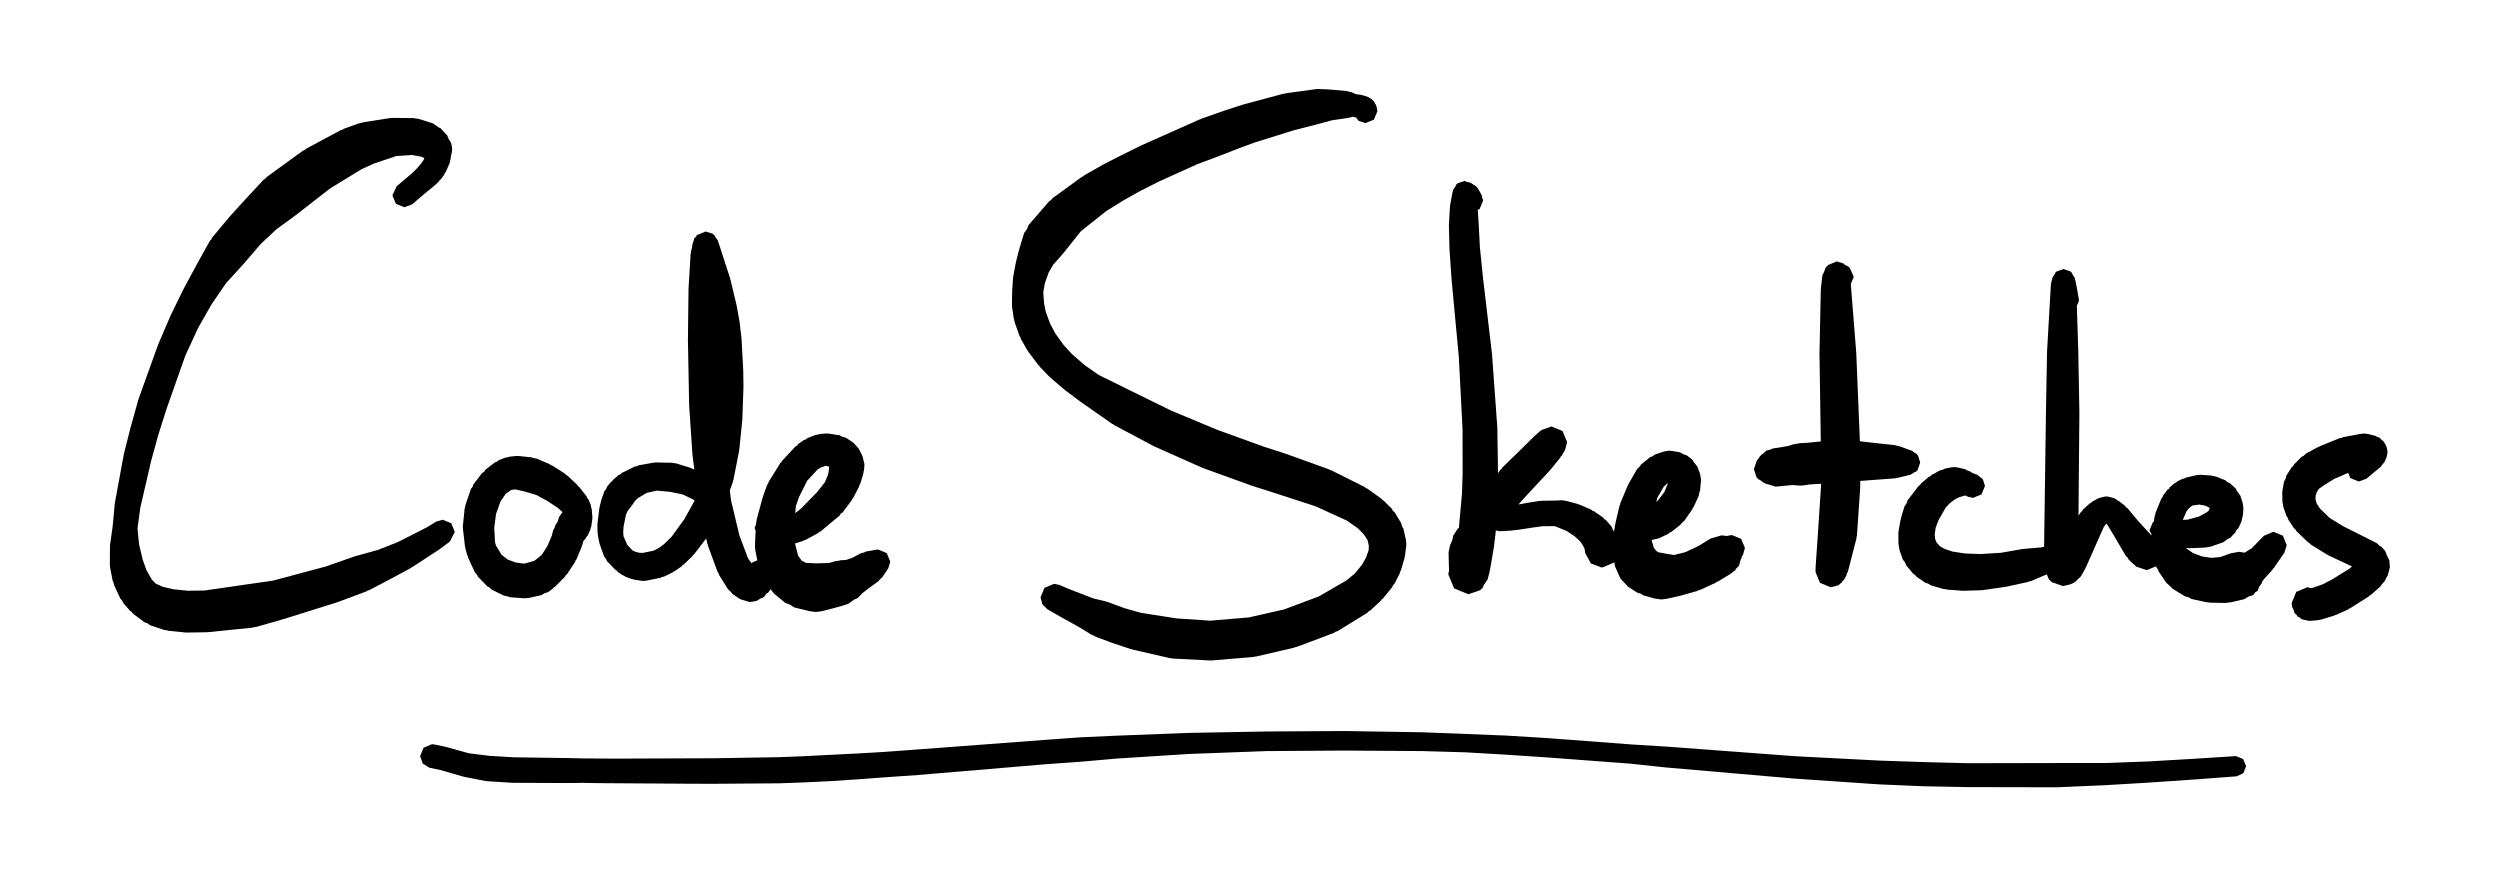 <svg width="311" height="109" viewBox="0 0 311 109" fill="none" xmlns="http://www.w3.org/2000/svg">
<rect x="0" y="0" width="311" height="109" fill="#808080" stroke="none"/>
<g clip-path="url(#clip0)">
<path d="M1078.06 -433H-422V567.037H1078.06V-433Z" fill="white"/>
<path d="M48.861 14.665L51.438 14.689L51.45 14.694L52.108 14.796L53.874 15.354L54.536 15.832L54.8 15.947L55.634 16.847L55.785 17.231L56.112 17.76L56.207 18.186L56.253 18.59L56.178 19.104L56.092 19.395L56.062 19.787L56.026 19.862L55.938 20.281L55.441 21.417L55.327 21.551L55.281 21.694L54.838 22.31L54.708 22.375L54.64 22.535L54.01 23.122L53.948 23.147L53.925 23.197L53.163 23.81L51.252 25.432L50.293 25.784L49.248 25.351L48.815 24.306L49.337 23.179L51.229 21.573L51.857 20.963L52.332 20.413L52.66 19.956L52.799 19.683L52.472 19.511L51.273 19.281L49.305 19.411L46.516 20.347L44.996 21.038L41.067 23.439L36.782 26.777L36.737 26.793L36.694 26.844L34.423 28.49L32.43 30.354L30.265 32.872L30.227 32.901L30.217 32.926L28.133 35.208L26.318 37.857L24.643 40.801L23.063 44.221L20.737 50.812L19.699 54.075L18.816 57.282L17.459 63.134L17.104 65.727L17.296 67.693L17.76 69.648L18.216 70.914L18.891 72.102L19.356 72.591L20.285 73.02L21.604 73.311L23.39 73.489L25.453 73.458L30.714 72.696L30.728 72.695L30.73 72.694L33.979 72.224L40.524 70.473L44.045 69.238L44.162 69.217L44.207 69.186L47.067 68.392L49.519 67.421L53.094 65.6L54.278 64.878L55.068 64.653L56.135 65.095L56.575 66.16L55.972 67.367L54.808 68.238L54.744 68.26L54.723 68.299L51.251 70.571L51.176 70.593L51.115 70.653L48.641 71.992L48.62 71.998L48.607 72.01L45.901 73.429L45.729 73.472L45.624 73.554L42.037 74.889L41.945 74.906L41.905 74.934L35.237 77.026L35.181 77.034L35.161 77.048L31.886 77.987L31.462 78.048L31.393 78.084L25.932 78.637L25.705 78.649L25.7 78.651L23.321 78.69H23.277L23.023 78.677L20.922 78.469L20.833 78.425L20.356 78.346L18.659 77.773L18.336 77.532L17.988 77.417L16.586 76.377L16.346 76.093L16.218 76.035L15.305 74.977L15.215 74.736L14.957 74.441L14.19 72.785L14.105 72.408L14.019 72.263L13.706 70.652L13.665 70.24V70.228L13.679 67.982L13.68 67.979L13.697 67.739L14.01 65.513L14.276 62.681L14.284 62.665L14.295 62.548L15.402 56.515L15.415 56.493L15.425 56.413L16.26 53.106L16.266 53.097L16.269 53.075L17.216 49.699L17.24 49.664L17.253 49.586L19.659 42.899L19.683 42.867L19.695 42.809L21.251 39.185L21.275 39.157L21.285 39.112L22.854 35.913L22.876 35.889L22.884 35.857L24.525 32.815L24.529 32.81L24.53 32.804L26.111 29.956L26.311 29.749L26.377 29.572L28.596 26.914L28.653 26.869L28.668 26.832L30.718 24.587L30.73 24.579L30.732 24.572L32.757 22.394L33.024 22.203L33.189 22.012L37.718 18.724L37.894 18.668L38.06 18.511L42.398 16.186L42.632 16.127L42.778 16.016L44.619 15.352L45.019 15.281L45.129 15.22L48.456 14.696L48.84 14.665H48.861Z" fill="black"/>
<path d="M64.586 56.733L66.17 56.902L66.285 56.962L66.776 57.062L68.377 57.739L68.508 57.849L68.672 57.896L70.258 58.907L70.421 59.082L70.543 59.13L71.847 60.35L71.914 60.502L72.046 60.566L72.974 61.757L73.035 61.934L73.192 62.118L73.459 62.713L73.558 63.167L73.603 63.259L73.69 64.257L73.696 64.393L73.681 64.605L73.55 65.511L73.499 65.603L73.436 65.896L73.103 66.626L72.894 66.868L72.832 67.023L72.578 67.286L72.455 67.748L72.407 67.82L72.374 67.981L71.715 69.583L71.594 69.729L71.542 69.906L70.536 71.433L70.344 71.609L70.294 71.728L69.017 73.016L68.845 73.087L68.777 73.222L68.187 73.659L67.714 73.815L67.352 74.038L65.796 74.376L65.328 74.428L65.177 74.423L63.443 74.299L63.31 74.235L62.627 74.075L61.178 73.352L60.82 73.026L60.619 72.941L59.442 71.727L59.354 71.511L59.062 71.175L58.252 69.418L58.207 69.22L58.144 69.126L57.901 68.26L57.864 68.003L57.84 67.955L57.591 65.81L57.577 65.577L57.587 65.38L57.802 63.267L57.837 63.198L57.898 62.837L58.586 60.816L58.792 60.54L58.888 60.261L59.993 58.82L60.226 58.706L60.34 58.473L61.564 57.523L61.812 57.438L62.062 57.24L62.806 56.948L63.266 56.86L63.359 56.813L64.142 56.732L64.363 56.721L64.586 56.733ZM63.832 60.906L63.58 60.959L62.927 61.405L62.258 62.384L61.707 63.942L61.483 65.653L61.579 67.434L61.698 67.867L62.387 69.001L63.166 69.616L64.143 69.971L65.198 70.12L66.242 69.841L66.515 69.741L67.401 69.015L68.118 67.89L68.658 66.598L68.826 65.924L68.981 65.686L69.085 65.334L69.376 64.89L69.546 64.317L69.977 63.703L69.418 63.203L68.115 62.336L66.742 61.587L65.353 61.169L64.172 60.889L63.832 60.906Z" fill="black"/>
<path d="M88.684 29.085L88.781 29.212L88.886 29.256L88.973 29.465L89.251 29.831L89.371 30.156L89.374 30.18L89.382 30.19L89.543 30.658L89.547 30.684L89.554 30.694L90.829 34.638L90.844 34.732L90.865 34.763L91.632 37.983L91.641 38.061L91.652 38.08L91.981 39.912L91.988 39.994L91.995 40.007L92.235 41.977L92.242 42.083L92.245 42.09L92.456 46.044L92.458 46.107L92.459 46.108L92.486 48.037L92.487 48.06L92.486 48.114L92.347 52.185L92.345 52.19L92.339 52.291L91.963 55.965L91.954 55.984L91.942 56.107L91.234 59.717L91.198 59.776L91.167 59.955L90.787 61.019L90.932 62.202L91.975 66.587L93.054 69.456L93.497 70.076L93.605 69.965L94.656 69.521L95.516 69.799L96.044 70.522L96.234 71.087L96.332 71.68L96.264 72.174L96.094 72.786L95.919 73.042L95.819 73.355L95.539 73.748L95.287 73.878L95.257 73.971L95.231 73.99L95.153 74.149L94.875 74.364L94.56 74.471L94.26 74.688L93.93 74.794L93.264 74.899L92.063 74.532L91.172 73.93L90.839 73.56L90.568 73.302L89.464 71.544L89.397 71.317L89.269 71.15L88.077 67.911L88.039 67.704L87.993 67.632L87.85 66.982L86.329 68.975L86.211 69.034L86.15 69.174L85.018 70.263L84.872 70.321L84.816 70.429L83.945 71.047L83.817 71.089L83.7 71.194L82.631 71.719L82.331 71.79L82.205 71.867L80.421 72.232L80.061 72.27L79.806 72.251L78.885 72.114L78.808 72.071L78.535 72.021L77.778 71.73L77.621 71.606L77.44 71.549L76.811 71.115L76.742 70.982L76.572 70.909L75.501 69.794L75.41 69.567L75.143 69.212L74.584 67.626L74.55 67.425L74.516 67.367L74.368 66.516L74.348 66.292L74.343 66.282L74.315 65.37L74.314 65.318L74.326 65.125L74.545 63.299L74.561 63.268L74.581 63.102L74.793 62.241L74.82 62.199L74.838 62.091L75.179 61.12L75.424 60.795L75.524 60.521L76.021 59.934L76.158 59.87L76.22 59.731L76.941 59.103L77.122 59.035L77.347 58.833L78.96 58.042L79.313 57.96L79.447 57.882L81.299 57.556L81.611 57.528L81.647 57.529L83.616 57.569L83.636 57.577L84.117 57.65L85.993 58.233L86.106 58.314L86.29 58.361L86.374 58.406L86.152 56.657L86.144 56.537L86.139 56.526L85.734 50.488L85.73 50.385L85.729 50.383L85.578 42.298V42.259V42.235L85.652 35.981V35.98L85.655 35.888L85.911 31.584L85.927 31.551L85.968 31.236L86.1 30.741L86.131 30.376L86.208 30.223L86.352 29.7L86.438 29.554L86.577 29.476L86.6 29.43L86.672 29.256L87.779 28.797L88.684 29.085ZM80.425 61.318L79.337 61.977L78.951 62.373L78.609 62.876L78.563 62.917L78.549 62.958L78.065 63.59L77.873 64.029L77.566 65.531L77.526 66.216L77.566 66.717L78.033 67.776L78.688 68.48L78.98 68.616L79.445 68.753L79.942 68.784L81.28 68.513L82.003 68.144L82.641 67.661L83.569 66.739L85.161 64.54L86.411 62.274L86.212 62.123L84.921 61.511L83.309 61.179L81.721 61.033L80.425 61.318Z" fill="black"/>
<path d="M103.161 53.95L104.438 54.146L104.716 54.301L105.244 54.459L106.135 55.049L106.808 55.783L106.815 55.813L106.833 55.832L107.289 56.724L107.538 57.743L107.529 57.935L107.481 58.5L107.452 58.56L107.395 58.939L107.018 60.171L106.932 60.293L106.882 60.503L106.133 61.95L106.009 62.082L105.965 62.215L104.81 63.763L104.596 63.87L104.487 64.103L102.103 66.091L101.958 66.144L101.792 66.302L100.225 67.15L100.04 67.196L99.93 67.276L98.896 67.613L99.282 69.121L99.738 69.753L100.253 70.016L101.523 70.083L103.154 70.032L103.879 69.817L104.449 69.733L104.512 69.703L105.256 69.656L106.004 69.398L107.088 68.825L107.521 68.717L107.7 68.614L108.972 68.388L109.244 68.363L110.311 68.805L110.753 69.872L110.494 70.716L109.761 71.801L109.512 72.027L109.27 72.307L108.15 73.12L107.3 73.772L106.673 74.414L106.28 74.579L105.51 75.124L104.446 75.455L104.342 75.471L104.306 75.495L102.275 76.027L101.488 76.131L100.774 76.045L98.808 75.567L98.242 75.201L97.696 75.005L96.29 73.848L95.938 73.399L95.712 73.177L94.735 71.56L94.579 71.007L94.408 70.719L93.962 68.45L93.913 67.954L93.916 67.835L94.003 66.023L93.867 65.67L94.04 65.254L94.045 65.16L94.063 65.121L94.123 64.66L94.856 61.938L94.887 61.892L94.906 61.783L95.434 60.32L95.56 60.155L95.623 59.935L97.068 57.612L97.247 57.441L97.298 57.315L98.967 55.525L99.179 55.433L99.267 55.262L100.001 54.74L100.228 54.668L100.429 54.507L101.379 54.129L101.894 54.029L101.979 53.988L102.694 53.933L102.857 53.926L103.161 53.95ZM102.632 57.966L102.067 58.186L101.686 58.42L100.409 59.811L99.378 61.877L99.007 62.954L98.932 63.83L99.648 63.264L101.659 61.202L102.616 59.99L103.032 58.991L103.143 58.239L103.129 58.07L103.122 58.039L102.748 57.952L102.632 57.966Z" fill="black"/>
<path d="M164.073 11.072L165.386 11.134L165.391 11.136L165.462 11.139L167.619 11.332L167.728 11.385L168.198 11.493L168.627 11.702L169.374 11.81L169.431 11.841L169.645 11.877L170.252 12.093L170.421 12.222L170.61 12.282L170.752 12.474L170.952 12.626L171.016 12.829L171.144 13.001L171.263 13.345L171.348 13.837L170.915 14.883L169.869 15.315L169.007 15.037L168.694 14.617L168.689 14.615L168.264 14.522L167.954 14.615L167.752 14.644L167.707 14.67L165.687 14.966L164.556 15.278L164.518 15.283L164.506 15.291L160.895 16.223L156.072 17.727L153.93 18.52L153.927 18.521L151.229 19.576L151.186 19.584L151.166 19.599L148.992 20.402L144.142 22.593L141.689 23.838L139.766 24.927L137.626 26.25L134.468 28.761L132.222 31.568L132.153 31.623L132.134 31.672L131.012 32.936L130.461 33.886L129.977 35.236L129.785 36.358L129.882 37.718L130.101 38.832L130.648 40.29L131.281 41.478L132.334 42.942L133.347 44.045L134.89 45.391L136.654 46.629L140.792 48.673L140.793 48.674L145.673 51.069L151.505 53.501L157.284 55.591L159.867 56.422L159.889 56.438L159.933 56.446L165.377 58.406L165.47 58.477L165.626 58.514L169.791 60.599L169.938 60.733L170.095 60.784L171.818 62.017L171.981 62.205L172.095 62.251L173.152 63.296L173.228 63.477L173.518 63.763L174.304 65.076L174.427 65.519L174.582 65.767L174.888 67.118L174.949 67.648L174.932 67.933L174.787 69.11L174.756 69.17L174.713 69.462L174.268 70.979L174.172 71.117L174.113 71.365L173.474 72.613L173.278 72.823L173.212 73.011L172.029 74.463L171.851 74.604L171.81 74.695L170.449 75.96L170.288 76.023L170.075 76.245L166.392 78.514L166.141 78.585L165.958 78.728L161.322 80.47L161.084 80.515L160.997 80.569L156.267 81.67L155.937 81.708L155.896 81.728L150.799 82.154L150.585 82.164L150.457 82.16L145.93 81.927L145.896 81.911L145.505 81.866L140.898 80.811L140.846 80.778L140.702 80.755L138.393 79.992L138.369 79.974L138.322 79.966L136.183 79.162L136.025 79.038L135.811 78.977L134.357 78.087L131.369 76.413L131.361 76.406L131.351 76.403L130.27 75.772L129.669 75.166L129.439 74.317L129.934 73.123L131.129 72.629L131.799 72.767L132.918 73.25L135.981 74.435L137.551 74.81L137.62 74.855L137.798 74.887L139.847 75.646L141.943 76.239L146.348 76.928L150.564 77.212L155.313 76.812L159.739 75.815L164.045 74.201L167.459 72.23L168.558 71.335L169.453 70.215L169.942 69.353L170.267 68.412L170.28 67.876L170.13 67.198L169.649 66.464L168.92 65.726L167.543 64.758L163.641 62.98L158.272 61.237L158.271 61.236L155.656 60.4L155.632 60.383L155.584 60.374L149.692 58.244L149.638 58.203L149.54 58.182L143.632 55.554L143.576 55.505L143.492 55.484L138.6 52.883L138.488 52.777L138.367 52.738L134.463 50.009L134.441 49.983L134.418 49.975L132.48 48.526L132.455 48.474L132.384 48.448L130.665 46.976L130.625 46.889L130.53 46.849L129.331 45.606L129.276 45.47L129.171 45.417L127.935 43.774L127.898 43.664L127.791 43.556L126.995 42.16L126.938 41.953L126.836 41.817L126.222 40.079L126.169 39.772L126.125 39.692L125.912 38.294L125.889 37.983V37.954L125.913 36.231L125.914 36.23L125.917 36.131L126.023 34.581L126.033 34.558L126.052 34.346L126.393 32.559L126.409 32.532L126.421 32.436L126.808 30.939L126.823 30.916L126.831 30.859L127.398 28.995L127.785 28.448L127.951 28.003L130.503 25.056L130.774 24.853L130.952 24.644L134.58 22.003L134.708 21.961L134.83 21.84L137.187 20.496L137.253 20.479L137.301 20.435L139.348 19.386L139.378 19.378L139.397 19.362L141.955 18.1L142.018 18.085L142.057 18.052L147.03 15.836L147.041 15.834L147.046 15.83L149.222 14.861L149.357 14.832L149.426 14.779L152.185 13.805L152.24 13.795L152.262 13.779L154.506 13.048L154.61 13.031L154.648 13.006L159.628 11.669L159.882 11.634L159.935 11.607L163.666 11.091L163.97 11.069L164.073 11.072Z" fill="black"/>
<path d="M182.516 22.647L182.679 22.669L182.964 22.746L183.738 23.269L183.781 23.399L183.85 23.439L184.298 24.226L184.496 24.964L184.063 26.009L183.832 26.105L183.953 27.924L183.954 27.956L183.955 27.958L184.102 30.792L184.474 34.455V34.456L185.599 43.996L185.605 44.09L185.609 44.099L186.264 53.147L186.268 53.275L186.269 53.278L186.355 58.93V58.966V58.997L186.317 61.601V61.602L186.314 61.691L186.062 66.196L186.057 66.207L186.049 66.341L185.846 68.005L185.838 68.02L185.832 68.1L185.435 70.445L185.429 70.456L185.424 70.497L185.28 71.227L185.26 71.26L185.246 71.371L185.048 72.101L184.566 72.817L184.41 73.195L184.274 73.251L184.169 73.406L182.651 73.923L180.892 73.195L180.163 71.436L180.269 70.962L180.237 70.316L180.236 70.248L180.235 70.246L180.204 68.734L180.203 68.688L180.4 67.787L180.636 67.274L180.791 66.619L181.355 65.74L181.483 65.695L181.869 61.427L181.951 58.931L181.939 53.37L181.476 44.397L180.583 34.851L180.581 34.8L180.578 34.796L180.321 31.073L180.318 30.985L180.316 30.983L180.245 28.102V28.054L180.248 27.951L180.372 25.719L180.379 25.702L180.397 25.51L180.647 24.137L180.662 24.111L180.675 24.017L180.801 23.557L181.079 23.148L181.169 22.932L181.248 22.899L181.311 22.807L182.187 22.51L182.516 22.647Z" fill="black"/>
<path d="M194.382 53.622L194.953 55.001L194.685 55.987L194.278 56.68L194.144 56.813L194.102 56.933L192.893 58.417L192.83 58.447L192.8 58.524L190.178 61.336L189.003 62.629L188.926 62.754L190.222 62.518L190.261 62.515L190.268 62.51L191.503 62.316L191.726 62.299L191.731 62.297L193.602 62.265L194.23 62.236L194.31 62.234L194.747 62.291L196.239 62.683L196.318 62.735L196.49 62.771L197.94 63.4L198.09 63.527L198.26 63.579L199.395 64.361L199.639 64.636L199.767 64.694L200.483 65.509L200.621 65.876L200.934 66.331L201.15 67.067L201.178 67.263L201.207 67.313L201.349 68.141L201.381 68.508L200.766 69.993L199.282 70.609L197.906 70.097L197.204 68.816L197.126 68.286L196.969 67.962L196.612 67.377L195.923 66.748L194.897 66.055L193.69 65.557L193.384 65.45L191.874 65.462L190.735 65.619H190.733L189.009 65.885L188.948 65.89L188.939 65.894L187.95 66.005L187.861 66.011L187.856 66.014L187.084 66.058L187.047 66.059L187.046 66.06L186.541 66.079L186.47 66.079L185.58 65.849L185.29 65.69L185.14 65.543L184.643 65.092L184.468 64.832L184.111 63.672L184.131 63.387L184.244 62.573L184.352 62.376L184.487 61.852L185.367 60.255L185.465 60.156L185.498 60.05L186.644 58.45L186.852 58.272L186.901 58.153L189.656 55.466L191.001 54.128L191.115 54.081L191.16 53.985L191.773 53.489L193.004 53.051L194.382 53.622Z" fill="black"/>
<path d="M207.945 56.091L208.983 56.264L209.394 56.498L209.87 56.667L210.558 57.226L210.634 57.386L211.155 58.056L211.475 58.9L211.609 59.63L211.601 59.82L211.483 61.066L211.422 61.188L211.304 61.728L210.686 63.071L210.563 63.212L210.513 63.37L209.546 64.763L209.2 65.069L209.139 65.195L207.906 66.177L207.716 66.244L207.513 66.421L206.344 66.974L205.492 67.168H205.478L205.468 67.168L205.477 67.273L205.744 68.153L206.032 68.527L206.29 68.698L207.159 68.866L208.245 69.043L209.602 68.707L211.23 67.954L212.827 66.978L214.151 66.601L214.676 66.657L214.794 66.682L215.101 66.611L215.47 66.568L216.601 67.037L217.068 68.167L216.836 68.997L216.667 69.275L216.652 69.407L216.531 69.641L216.342 70.361L215.951 70.766L215.834 70.992L215.672 71.055L215.468 71.265L213.745 72.323L213.593 72.366L213.477 72.467L211.514 73.378L211.246 73.438L211.117 73.525L209.057 74.103L208.938 74.119L208.903 74.141L207.282 74.501L206.64 74.574L205.858 74.465L204.414 74.058L204.116 73.853L203.688 73.728L202.545 73.001L202.533 72.989L202.52 72.985L202.431 72.88L201.602 71.997L201.566 71.857L201.486 71.763L200.919 70.476L200.754 69.706L200.692 69.578L200.573 67.924L200.566 67.739L200.596 67.361L200.914 65.309L200.931 65.281L200.944 65.157L201.473 62.889L201.536 62.79L201.583 62.556L202.509 60.361L202.582 60.271L202.616 60.149L203.661 58.346L204.047 57.961L204.116 57.814L205.277 56.866L205.581 56.757L205.906 56.522L207.029 56.161L207.629 56.065L207.945 56.091ZM206.949 60.577L206.181 61.909L206.035 62.454L206.286 62.207L207.053 61.187L207.422 60.292L207.456 60.084L206.949 60.577Z" fill="black"/>
<path d="M229.321 32.77L229.455 32.924L229.572 32.973L229.584 33.001L229.868 33.11L230.126 33.343L230.611 34.438L230.243 35.326L230.286 35.948V35.949L230.912 43.799L230.916 43.89L230.918 43.895L231.418 56.06L231.42 56.166V56.17L231.413 60.579L231.412 60.58L231.407 60.742L231.008 66.574L230.986 66.62L230.937 67.007L229.87 71.149L229.752 71.326L229.671 71.632L229.4 72.11L229.159 72.354L229.096 72.507L228.947 72.57L228.718 72.801L227.752 73.064L226.408 72.507L225.852 71.164L225.853 71.132L225.861 70.591L225.862 70.588L225.865 70.486L226.158 66.226L226.534 60.496L226.527 56.186L226.344 44.025V43.989V43.941L226.508 36.045L226.51 36.04L226.52 35.871L226.709 34.231L226.906 33.853L227.092 33.335L227.299 33.082L227.366 33.05L227.398 32.973L228.486 32.523L229.321 32.77Z" fill="black"/>
<path d="M228.436 54.743L230.731 54.839L230.74 54.843L230.89 54.851L235.738 55.375L235.82 55.417L236.214 55.486L237.865 56.084L238.222 56.36L238.421 56.443L238.464 56.546L238.591 56.644L238.875 57.538L238.542 58.498L238.454 58.555L238.421 58.634L238.167 58.739L237.695 59.044L236.016 59.457L235.693 59.496L235.655 59.514L230.811 59.866H230.81L228.559 60.057L228.49 60.06L228.486 60.063L225.149 60.265L224.379 60.38L223.975 60.411L223.751 60.401L222.988 60.336L221.114 60.518L220.874 60.531L219.551 60.129L219.415 60.039L219.347 60.015L218.929 59.7L218.697 59.605L218.651 59.49L218.513 59.387L218.186 58.369L218.546 57.307L218.705 57.099L218.918 56.79L219.033 56.688L219.066 56.599L219.245 56.499L219.753 56.047L220.295 55.912L220.5 55.797L222.415 55.492L223.168 55.256L223.819 55.155L223.868 55.132L224.695 55.098L228.041 54.755L228.324 54.74L228.436 54.743Z" fill="black"/>
<path d="M243.545 58.154L244.466 58.369L244.691 58.512L245.014 58.611L245.352 58.84L245.979 59.074L246.663 59.608L246.93 60.455L246.497 61.501L245.451 61.934L244.841 61.802L244.483 61.64L244.439 61.647L243.775 61.839L243.298 62.056L242.648 62.517L242.072 63.105L241.184 64.651L240.795 65.648L240.673 66.48L240.734 67.081L240.927 67.508L241.316 67.942L241.893 68.277L242.925 68.626L244.448 68.85L246.354 68.926L248.948 68.763L251.489 68.314L251.666 68.298L251.687 68.288L253.898 68.099L255.33 67.821L255.637 67.79L255.907 67.814L256.26 67.875L256.597 67.897L257.37 68.264L257.688 69.066L257.214 70.007L256.991 70.172L256.788 70.395L256.618 70.47L256.231 70.785L254.8 71.377H254.798L252.687 72.271L252.412 72.328L252.307 72.393L249.67 72.968L249.535 72.983L249.508 72.997L246.715 73.404L246.454 73.423L246.444 73.428L244.299 73.49L244.23 73.49L244.053 73.484L242.171 73.341L242.115 73.313L241.697 73.254L240.192 72.819L239.901 72.617L239.521 72.499L238.451 71.772L238.261 71.561L237.971 71.336L237.125 70.324L237.001 69.983L236.709 69.597L236.31 68.472L236.184 67.75L236.173 67.724L236.151 66.467V66.428L236.186 66.032L236.429 64.666L236.46 64.614L236.487 64.431L236.922 62.98L237.165 62.634L237.289 62.266L238.642 60.492L238.898 60.279L238.951 60.166L239.926 59.333L240.092 59.272L240.289 59.082L241.313 58.526L241.694 58.428L241.875 58.318L242.7 58.146L243.106 58.103L243.545 58.154Z" fill="black"/>
<path d="M257.572 33.767L257.63 33.854L257.707 33.886L257.8 34.11L258.075 34.523L258.23 35.105L258.275 35.444L258.308 35.5L258.599 37.165L258.623 37.429L258.361 38.06L258.363 38.109V38.11L258.537 43.717V43.744H258.538L258.675 51.325V51.364V51.383L258.564 64.176L258.79 63.794L259.047 63.541L259.105 63.409L259.976 62.616L260.109 62.565L260.285 62.396L261.059 61.971L261.835 61.771H261.845L262.224 61.773L262.238 61.779L262.955 61.958L263.342 62.166L263.39 62.247L263.551 62.302L264.391 62.954L264.469 63.114L264.636 63.194L265.941 64.759L267.657 66.636L268.012 66.946L268.802 67.273L269.3 68.475L269.123 69.231L269.004 69.472L268.967 69.511L268.953 69.563L268.822 69.789L268.746 69.864L268.563 70.306L267.062 70.927L265.795 70.507L265.631 70.385L265.599 70.321L265.561 70.306L265.539 70.252L265.419 70.203L264.778 69.573L264.71 69.409L264.447 69.147L263.086 66.826V66.825L262.1 65.195L262.04 65.128L261.714 65.546L259.484 70.58L259.43 70.643L259.407 70.731L258.916 71.616L258.87 71.663L258.854 71.719L258.581 71.96L258.144 72.406L258.041 72.435L257.965 72.501L257.573 72.688L256.62 72.905L255.247 72.422L255.092 72.298L255.076 72.265L255.067 72.262L255.038 72.189L254.912 72.136L254.25 70.539L254.251 70.507L254.336 64.45L254.516 51.334V51.327L254.653 43.742L254.654 43.74L254.656 43.669L254.976 38.061V38.06L255.127 35.429L255.141 35.4L255.178 35.116L255.338 34.513L255.613 34.103L255.703 33.886L255.78 33.854L255.838 33.767L256.705 33.471L257.572 33.767Z" fill="black"/>
<path d="M273.784 59.067L275.139 59.164L275.216 59.2L275.713 59.297L276.821 59.742L277.159 60.017L277.401 60.11L278.134 60.78L278.243 61.027L278.696 61.649L278.966 62.467L279.074 63.129L279.07 63.244L279.021 64.132L278.975 64.229L278.827 64.906L278.476 65.663L278.17 66.013L278.08 66.236L277.419 66.919L277.136 67.039L276.582 67.454L275.022 67.996L274.483 68.09L274.437 68.11L272.501 68.195L272.42 68.197L272.216 68.185L271.985 68.158L272.054 68.278L272.791 68.786L273.912 69.22L275.104 69.394L276.203 69.298L277.489 68.832L278.527 68.646L279.232 68.755L280.133 68.185L281.627 66.651L282.814 66.151L283.985 66.636L284.47 67.807L284.179 68.744L282.84 70.697L282.743 70.747L282.691 70.884L281.617 72.072L281.436 72.321L281.373 72.525L281.023 73.017L280.856 73.495L280.546 73.689L280.309 74.023L279.686 74.23L279.196 74.537L277.493 74.93L276.829 75.007H276.773L274.964 74.971L274.947 74.964L274.427 74.907L272.615 74.51L272.31 74.322L271.791 74.174L270.242 73.222L269.915 72.88L269.475 72.483L268.527 71.076L268.452 70.834L268.293 70.634L267.668 69.04L267.541 68.375L267.52 68.328L267.489 67.373L267.488 67.307L267.551 66.812L267.65 66.434L267.388 65.987L267.82 64.942L267.934 64.895L268.051 64.157L268.1 64.071L268.155 63.788L268.87 62.02L269.027 61.828L269.092 61.632L269.647 60.899L269.821 60.812L269.911 60.622L270.49 60.13L270.65 60.072L270.84 59.898L271.478 59.575L271.753 59.509L271.883 59.428L273.221 59.114L273.654 59.063L273.784 59.067ZM272.815 62.868L272.615 62.971L272.313 63.218L272.004 63.604L271.539 64.676L272.133 64.645L273.586 64.242L274.587 63.686L274.775 63.504L274.843 63.352L274.871 63.211L274.811 63.136L274.374 62.915L273.598 62.771L272.815 62.868Z" fill="black"/>
<path d="M294.602 53.994L295.516 54.225L295.712 54.355L296.021 54.442L296.287 54.733L296.5 54.873L296.552 55.02L296.691 55.173L296.772 55.33L296.794 55.422L296.838 55.478L296.902 55.636L297.023 56.252L296.873 56.933L296.729 57.246L296.641 57.457L296.29 57.88L296.23 58.009L294.376 59.558L293.425 59.904L292.38 59.471L292.114 58.827L290.383 59.571L289.182 60.313L288.465 60.812L288.211 61.219L288.058 61.696L288.047 62.129L288.208 62.662L288.617 63.28L289.811 64.438L291.521 65.481L295.665 67.565L296.053 67.922L296.233 68.002L296.718 68.541L296.945 69.131L297.224 69.687L297.289 70.344L297.3 70.553L297.058 71.521L296.622 72.344L296.238 72.748L296.158 72.928L294.924 74.011L294.804 74.056L294.66 74.209L292.332 75.684L292.184 75.728L292.068 75.828L290.646 76.476L290.47 76.514L290.384 76.576L288.777 77.071L288.372 77.133L288.317 77.159L287.404 77.229L287.246 77.236L286.423 77.059L286.281 76.996L286.035 76.783L285.828 76.708L285.709 76.503L285.442 76.272L285.298 75.792L285.148 75.531L285.119 75.367L285.087 75.011L285.661 73.622L287.05 73.047L287.47 73.163L287.661 73.131L288.95 72.688L290.144 72.057L292.28 70.739L292.586 70.469L289.653 69.087L289.569 69.012L289.463 68.981L287.492 67.762L287.295 67.557L287.158 67.501L285.642 66.037L285.587 65.906L285.363 65.7L284.671 64.657L284.594 64.402L284.444 64.202L284.056 63.102L283.95 62.488L283.936 62.457L283.91 61.398L283.909 61.344L283.94 60.986L284.126 59.922L284.287 59.645L284.436 59.14L285.084 58.135L285.303 57.931L285.36 57.794L286.333 56.814L286.537 56.73L286.866 56.417L288.293 55.647L288.429 55.612L288.517 55.54L291.016 54.517L291.349 54.451L291.461 54.386L293.709 53.967L294.097 53.93L294.602 53.994Z" fill="black"/>
<path d="M167.258 90.94L177.004 91.097L177.03 91.098L182.405 91.308L187.391 91.506L187.393 91.507L187.415 91.508L192.572 91.823L192.573 91.824H192.586L202.963 92.61L207.468 92.889H207.469H207.48L223.376 94.076L233.939 94.622L239.416 94.805L244.811 94.944L255.818 94.921H255.821L261.927 94.919L267.228 94.725L272.805 94.4H272.806L278.076 94.063L278.16 94.061L279.05 94.429L279.418 95.319L279.082 96.175L278.254 96.574L272.984 96.968L272.972 96.969H272.971L267.384 97.351H267.369L267.368 97.352L262.038 97.67L262.013 97.671L262.012 97.672L255.89 97.938L255.822 97.939H255.819L244.79 97.916H244.765L239.34 97.812H239.339L239.306 97.811L233.809 97.579L233.807 97.578L233.773 97.577L223.186 96.854L223.185 96.853L223.165 96.852L207.266 95.474L207.264 95.473L207.247 95.472L202.766 94.996L192.404 94.22L187.263 93.877L182.307 93.589L176.964 93.434L167.238 93.37L157.519 93.436L147.86 93.795L138.875 94.369L134.524 94.753L134.495 94.754L134.493 94.755L130.101 95.07L114.201 96.411L114.174 96.412L114.172 96.413L110.072 96.698H110.07L106.774 96.945L106.754 96.946L106.753 96.947L103.144 97.181L103.114 97.182L103.112 97.183L99.952 97.335L99.928 97.337H99.927L96.913 97.444L96.865 97.445H96.865L88.683 97.505H88.67H88.666L85.966 97.497H85.96L76.703 97.437L74.614 97.423H74.601L72.484 97.389L70.649 97.41H70.631H70.624L63.834 97.382H63.833L63.74 97.379L60.585 97.181L60.568 97.172L60.386 97.154L57.719 96.634L57.691 96.617L57.599 96.604L54.783 95.788L53.428 95.506L52.595 94.995L52.262 94.061L52.694 93.015L53.74 92.582L54.041 92.613L55.456 92.909L55.477 92.922L55.544 92.931L58.312 93.706L60.838 94.021L63.901 94.208L70.653 94.302H70.654L70.669 94.303L72.511 94.347L74.635 94.362L76.714 94.372L85.964 94.337H85.966L88.655 94.329L96.809 94.195L99.798 94.082L102.944 93.919H102.951L106.564 93.738L109.857 93.548L113.941 93.248H113.943L129.869 92.051L129.877 92.05H129.878L134.27 91.73L134.313 91.728L134.315 91.727L138.701 91.527H138.713V91.526L147.741 91.176L147.77 91.175H147.771L157.469 90.997H157.485L167.231 90.94H167.238H167.258Z" fill="black"/>
</g>
<defs>
<clipPath id="clip0">
<rect width="1500" height="1000" fill="white" transform="translate(-422 -433)"/>
</clipPath>
</defs>
</svg>